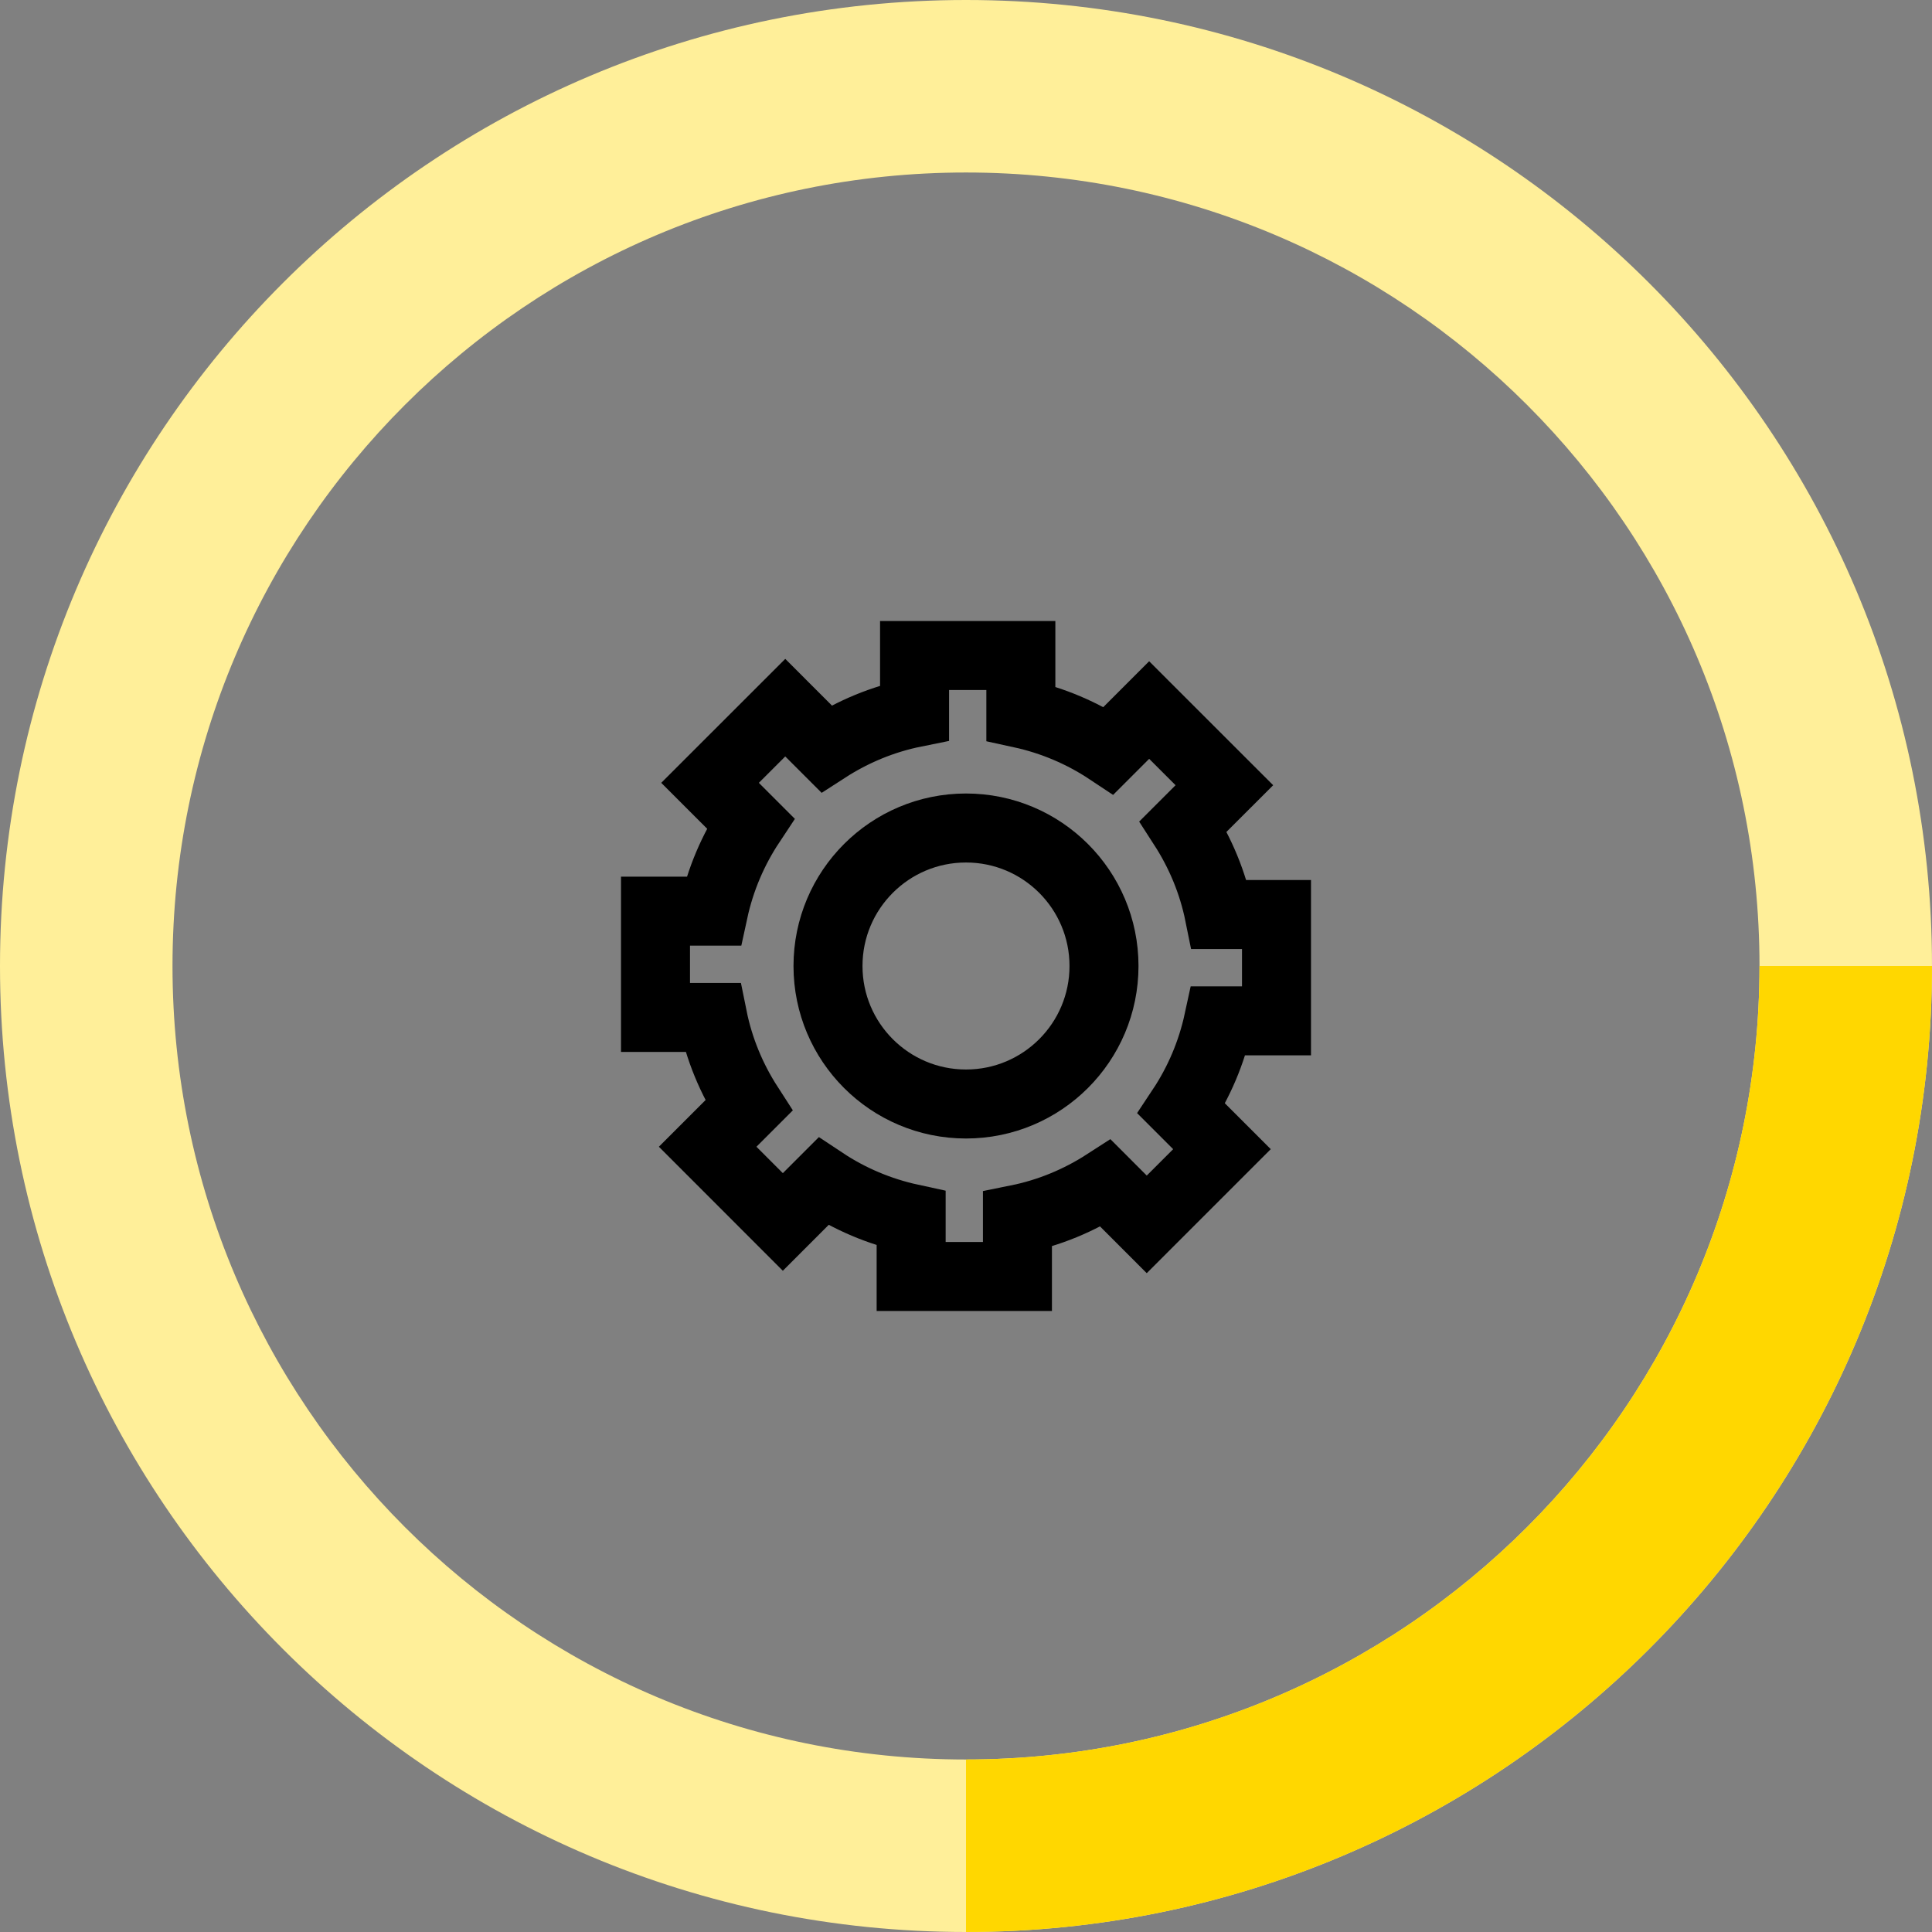 <svg width="56" height="56" viewBox="0 0 56 56" fill="none" xmlns="http://www.w3.org/2000/svg">
<rect x="0" y="0" width="56" height="56" fill="#808080" stroke="none"/>
<path fill-rule="evenodd" clip-rule="evenodd" d="M28 51C40.703 51 51 40.703 51 28C51 15.297 40.703 5 28 5C15.297 5 5 15.297 5 28C5 40.703 15.297 51 28 51ZM28 56C43.464 56 56 43.464 56 28C56 12.536 43.464 0 28 0C12.536 0 0 12.536 0 28C0 43.464 12.536 56 28 56Z" fill="#FFEF99"/>
<path d="M28 32C30.209 32 32 30.209 32 28C32 25.791 30.209 24 28 24C25.791 24 24 25.791 24 28C24 30.209 25.791 32 28 32Z" stroke="black" stroke-width="2" stroke-linecap="round" stroke-linejoin="round"/>
<path d="M37 29.59V26.508H35.342C35.155 25.581 34.793 24.72 34.297 23.951L35.489 22.76L33.309 20.581L32.135 21.755C31.373 21.249 30.514 20.881 29.59 20.68V19H26.509V20.658C25.582 20.845 24.72 21.207 23.952 21.703L22.761 20.512L20.581 22.691L21.755 23.865C21.25 24.627 20.881 25.486 20.681 26.41H19V29.491H20.658C20.845 30.418 21.207 31.28 21.703 32.048L20.512 33.239L22.691 35.419L23.865 34.245C24.627 34.751 25.486 35.119 26.41 35.319V37H29.491V35.342C30.418 35.155 31.28 34.793 32.048 34.297L33.239 35.489L35.419 33.309L34.245 32.135C34.751 31.373 35.119 30.514 35.319 29.59H37V29.59Z" stroke="black" stroke-width="2" stroke-linecap="round"/>
<path fill-rule="evenodd" clip-rule="evenodd" d="M51 28C51 40.703 40.703 51 28 51V56C43.464 56 56 43.464 56 28H51Z" fill="#FFD700"/>
</svg>
